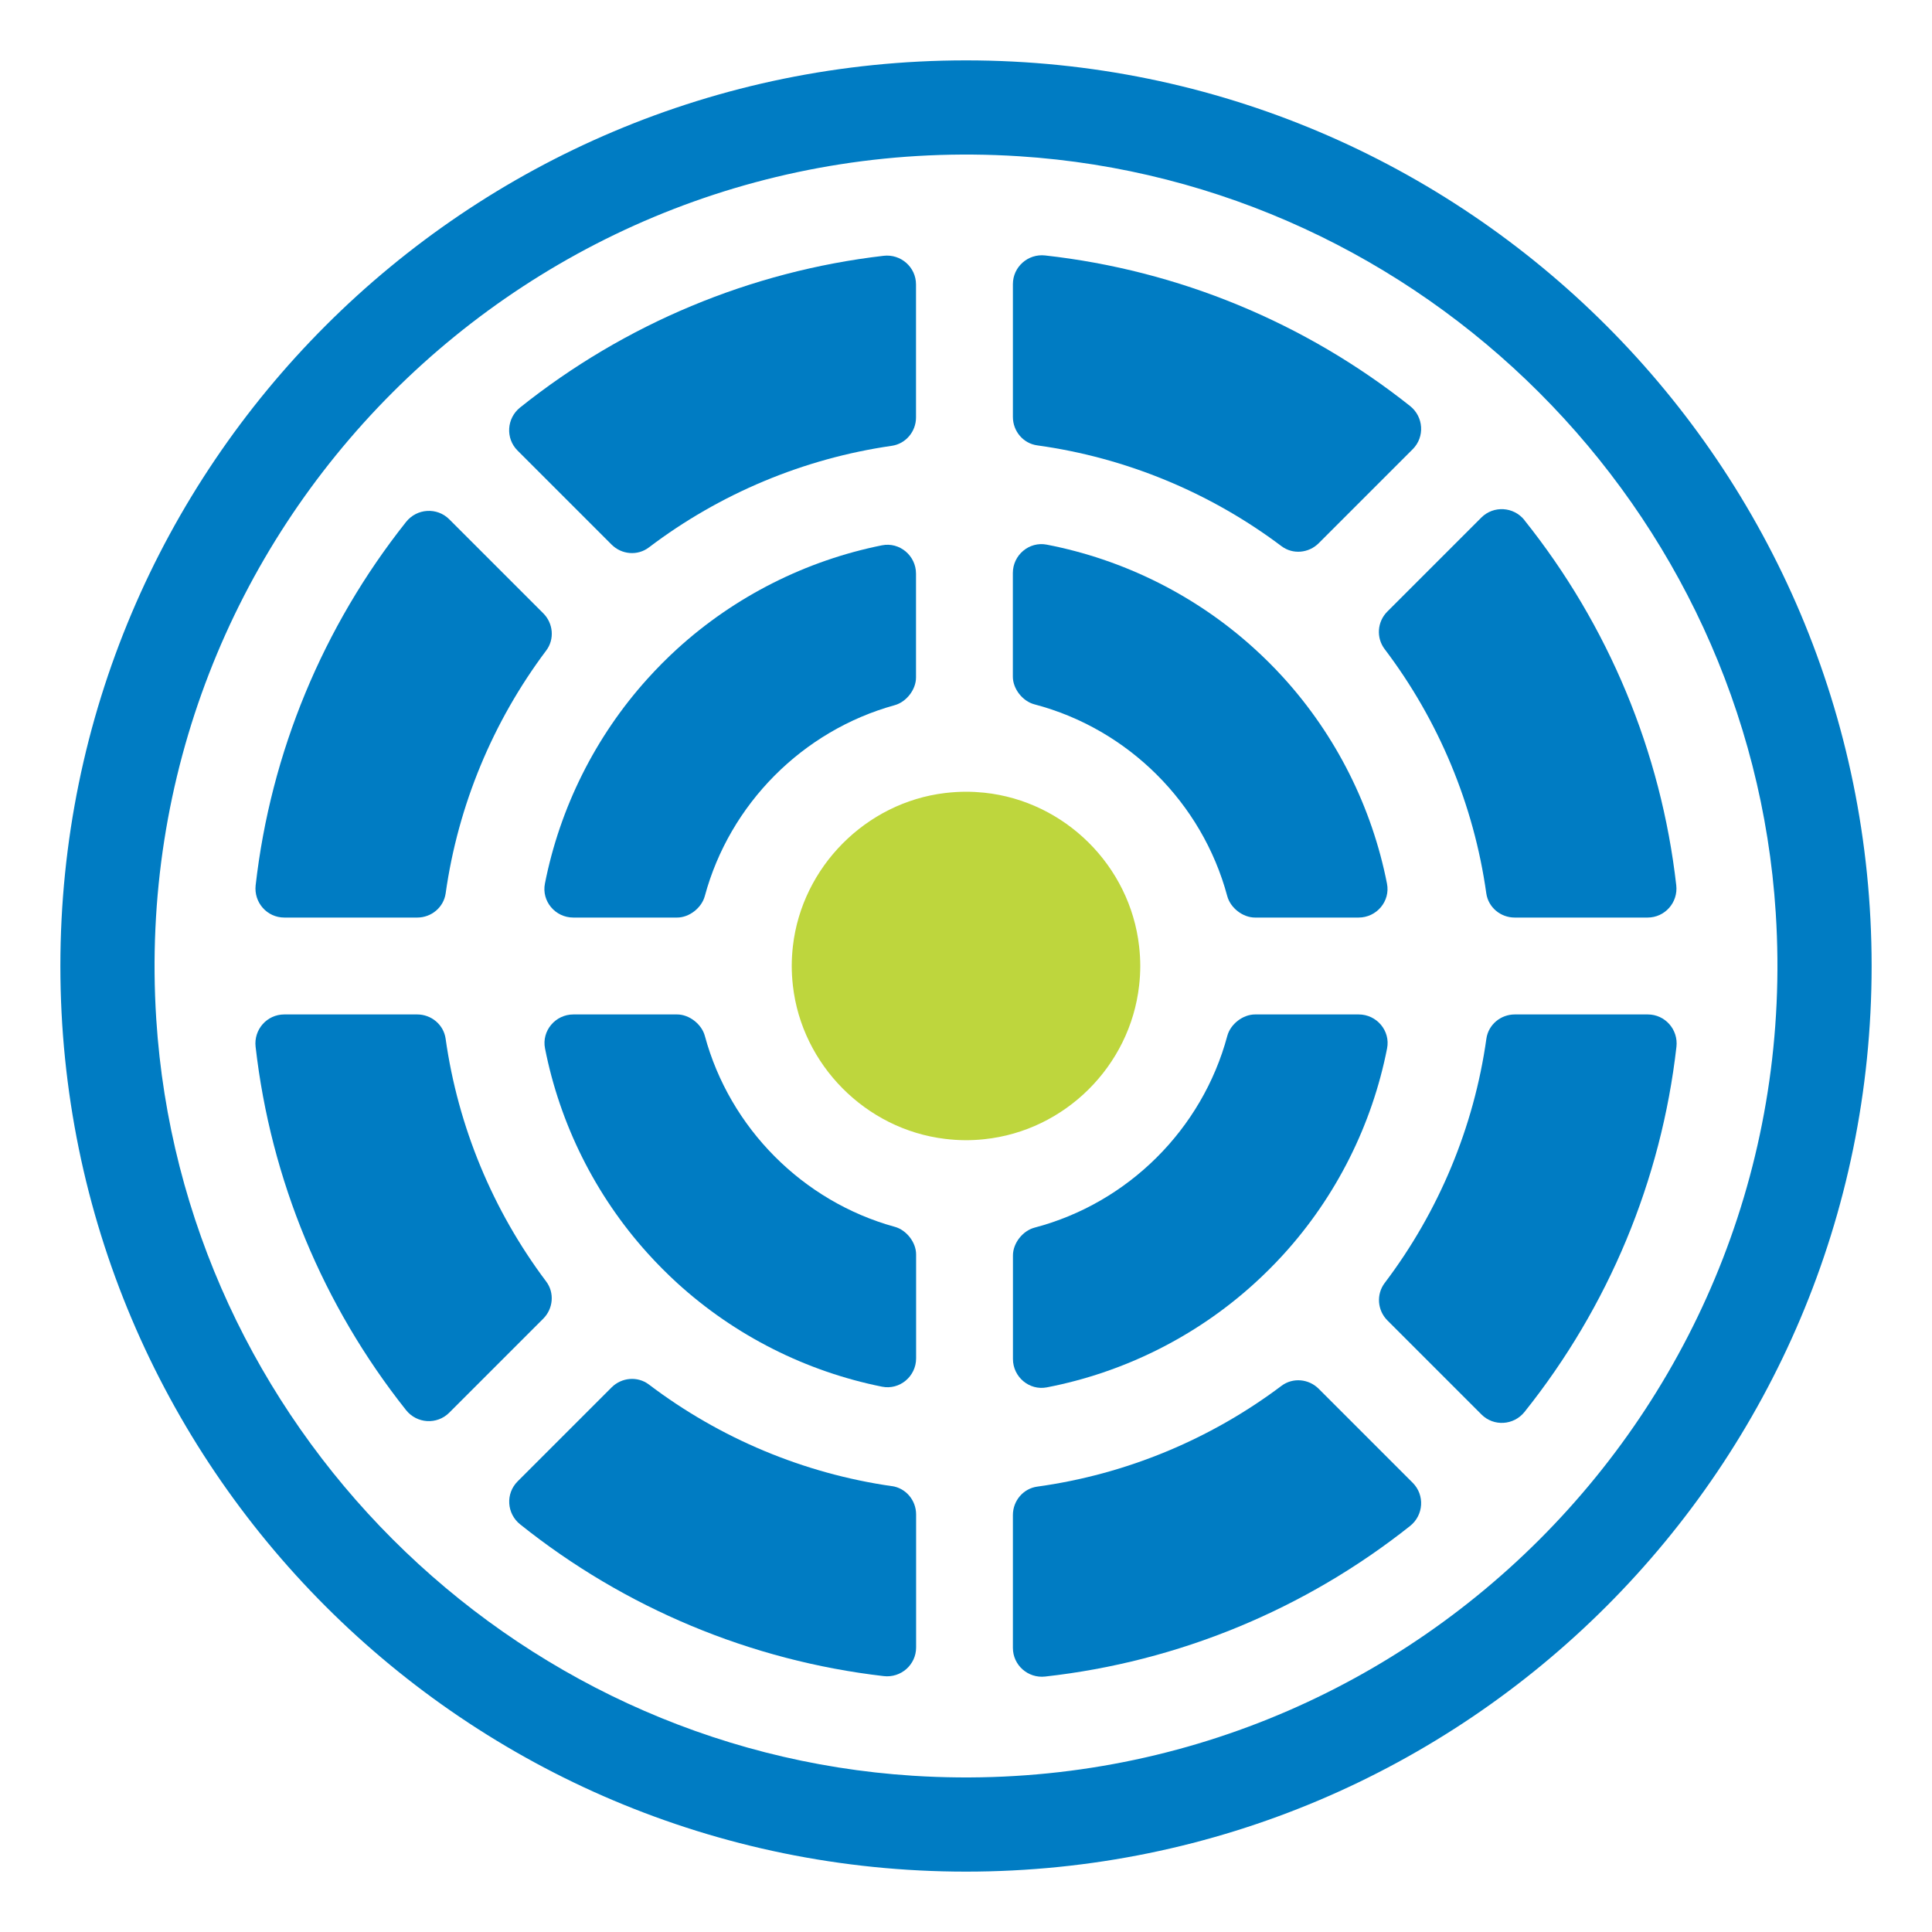 <?xml version="1.0" encoding="UTF-8"?><svg id="Layer_1" xmlns="http://www.w3.org/2000/svg" viewBox="0 0 400 400"><defs><style>.cls-1{fill:#bed63d;}.cls-2{fill:#007cc3;}</style></defs><path class="cls-2" d="M182.6,112.9c-15.71,3.15-30.45,10.56-42.39,21.44-2.12,1.93-4.2,4.02-6.16,6.2h0c-10.81,11.97-18.14,26.72-21.23,42.4-.72,3.65,2.15,7.03,5.87,7.03,6.45,0,15.88,0,21.5,0,2.52,0,5.07-2,5.73-4.44,5.15-19.08,20.27-34.28,39.32-39.53,2.42-.67,4.41-3.23,4.41-5.73v-21.5c0-3.73-3.4-6.6-7.05-5.87Z"/><path class="cls-2" d="M58.86,189.97h27.53c2.93,0,5.47-2.12,5.88-5.02,2.56-18.18,9.75-35.54,20.82-50.27,1.76-2.34,1.46-5.63-.61-7.7l-19.47-19.47c-2.53-2.53-6.7-2.26-8.93,.54-17.23,21.69-28.03,47.78-31.15,75.23-.4,3.56,2.35,6.69,5.93,6.69Z"/><path class="cls-2" d="M113.08,265.32c-11.07-14.72-18.26-32.09-20.82-50.27-.41-2.9-2.95-5.02-5.88-5.02h-27.53c-3.58,0-6.34,3.13-5.93,6.69,3.12,27.46,13.92,53.54,31.15,75.23,2.23,2.8,6.39,3.07,8.93,.54l19.47-19.47c2.07-2.07,2.37-5.36,.61-7.7Z"/><path class="cls-2" d="M214.75,92.21c18.29,2.52,35.76,9.73,50.57,20.87,2.34,1.76,5.63,1.46,7.7-.61l19.47-19.47c2.53-2.53,2.26-6.7-.54-8.93-21.78-17.3-47.98-28.11-75.56-31.18-3.55-.4-6.68,2.36-6.68,5.93v27.51c0,2.94,2.13,5.48,5.04,5.88Z"/><path class="cls-2" d="M126.62,112.75c2.08,2.08,5.38,2.37,7.72,.59,14.72-11.16,32.09-18.42,50.3-21.04,2.89-.42,5.01-2.95,5.01-5.87v-27.54c0-3.58-3.14-6.34-6.7-5.93-27.49,3.19-53.59,14.08-75.27,31.41-2.79,2.23-3.05,6.39-.53,8.91l19.46,19.46Z"/><path class="cls-2" d="M214.18,145.83c19.36,5.09,34.72,20.37,39.91,39.7,.65,2.44,3.22,4.44,5.74,4.44h21.46c3.72,0,6.59-3.38,5.87-7.03-3.11-15.83-10.55-30.69-21.51-42.72-1.93-2.12-4.02-4.2-6.2-6.16-12.07-10.89-26.93-18.25-42.74-21.3-3.64-.7-7.01,2.16-7.01,5.87v21.46c0,2.54,2.02,5.09,4.47,5.74Z"/><path class="cls-2" d="M281.3,210.03h-21.46c-2.52,0-5.09,2-5.74,4.44-5.19,19.33-20.55,34.61-39.91,39.7-2.45,.65-4.47,3.21-4.47,5.75v21.44c0,3.71,3.37,6.58,7.01,5.88,15.81-3.05,30.68-10.41,42.74-21.3,2.18-1.96,4.26-4.04,6.2-6.16h0c10.97-12.03,18.4-26.89,21.51-42.72,.72-3.65-2.15-7.03-5.87-7.03Z"/><path class="cls-2" d="M184.65,307.69c-18.21-2.61-35.59-9.88-50.3-21.04-2.34-1.77-5.65-1.48-7.72,.59l-19.46,19.46c-2.53,2.53-2.27,6.68,.53,8.91,21.68,17.34,47.78,28.23,75.27,31.41,3.56,.41,6.7-2.35,6.7-5.93v-27.54c0-2.92-2.11-5.46-5.01-5.87Z"/><path class="cls-2" d="M185.25,254c-19.05-5.25-34.17-20.46-39.32-39.53-.66-2.43-3.22-4.44-5.74-4.44h-21.48c-3.72,0-6.59,3.38-5.87,7.03,3.09,15.69,10.42,30.43,21.23,42.4h0c1.96,2.18,4.04,4.26,6.16,6.2,11.94,10.88,26.68,18.29,42.39,21.44,3.65,.73,7.05-2.14,7.05-5.86v-21.52c0-2.51-1.99-5.05-4.41-5.72Z"/><path class="cls-2" d="M315.62,107.68c-2.23-2.79-6.39-3.05-8.92-.53l-19.47,19.47c-2.09,2.09-2.34,5.4-.56,7.76,11.21,14.79,18.48,32.26,21.05,50.57,.41,2.9,2.95,5.02,5.88,5.02h27.52c3.58,0,6.34-3.13,5.93-6.69-3.14-27.62-14.04-53.83-31.45-75.6Z"/><path class="cls-2" d="M200,12.5C96.45,12.5,12.5,96.45,12.5,200s83.95,187.5,187.5,187.5,187.5-83.95,187.5-187.5S303.55,12.5,200,12.5Zm-10.98,355.15c-83.7-5.35-151.32-72.96-156.67-156.67C25.88,109.71,109.71,25.88,210.98,32.35c83.7,5.35,151.32,72.96,156.67,156.67,6.47,101.27-77.36,185.1-178.63,178.63Z"/><path class="cls-2" d="M341.14,210.03h-27.52c-2.93,0-5.47,2.12-5.88,5.02-2.57,18.31-9.85,35.78-21.05,50.57-1.78,2.35-1.53,5.67,.56,7.76l19.47,19.47c2.53,2.53,6.68,2.27,8.92-.53,17.4-21.77,28.31-47.98,31.45-75.6,.4-3.56-2.35-6.69-5.93-6.69Z"/><path class="cls-1" d="M235.84,204.08c.16-1.4,.24-2.77,.24-4.08s-.08-2.68-.24-4.08c-1.88-16.67-15.36-30.04-32.04-31.8-1.27-.13-2.55-.2-3.8-.2-1.41,0-2.84,.09-4.36,.27-16.39,1.98-29.62,15.33-31.48,31.72-.16,1.4-.24,2.77-.24,4.08s.08,2.68,.24,4.08c1.85,16.4,15.09,29.74,31.48,31.72,2.87,.35,5.45,.36,8.16,.07,16.68-1.75,30.16-15.13,32.04-31.8Z"/><path class="cls-2" d="M273.02,287.53c-2.07-2.07-5.36-2.37-7.7-.61-14.81,11.14-32.28,18.35-50.57,20.87-2.91,.4-5.04,2.94-5.04,5.88v27.51c0,3.57,3.12,6.33,6.68,5.93,27.58-3.07,53.78-13.89,75.56-31.18,2.8-2.23,3.07-6.39,.54-8.93l-19.47-19.47Z"/></svg>